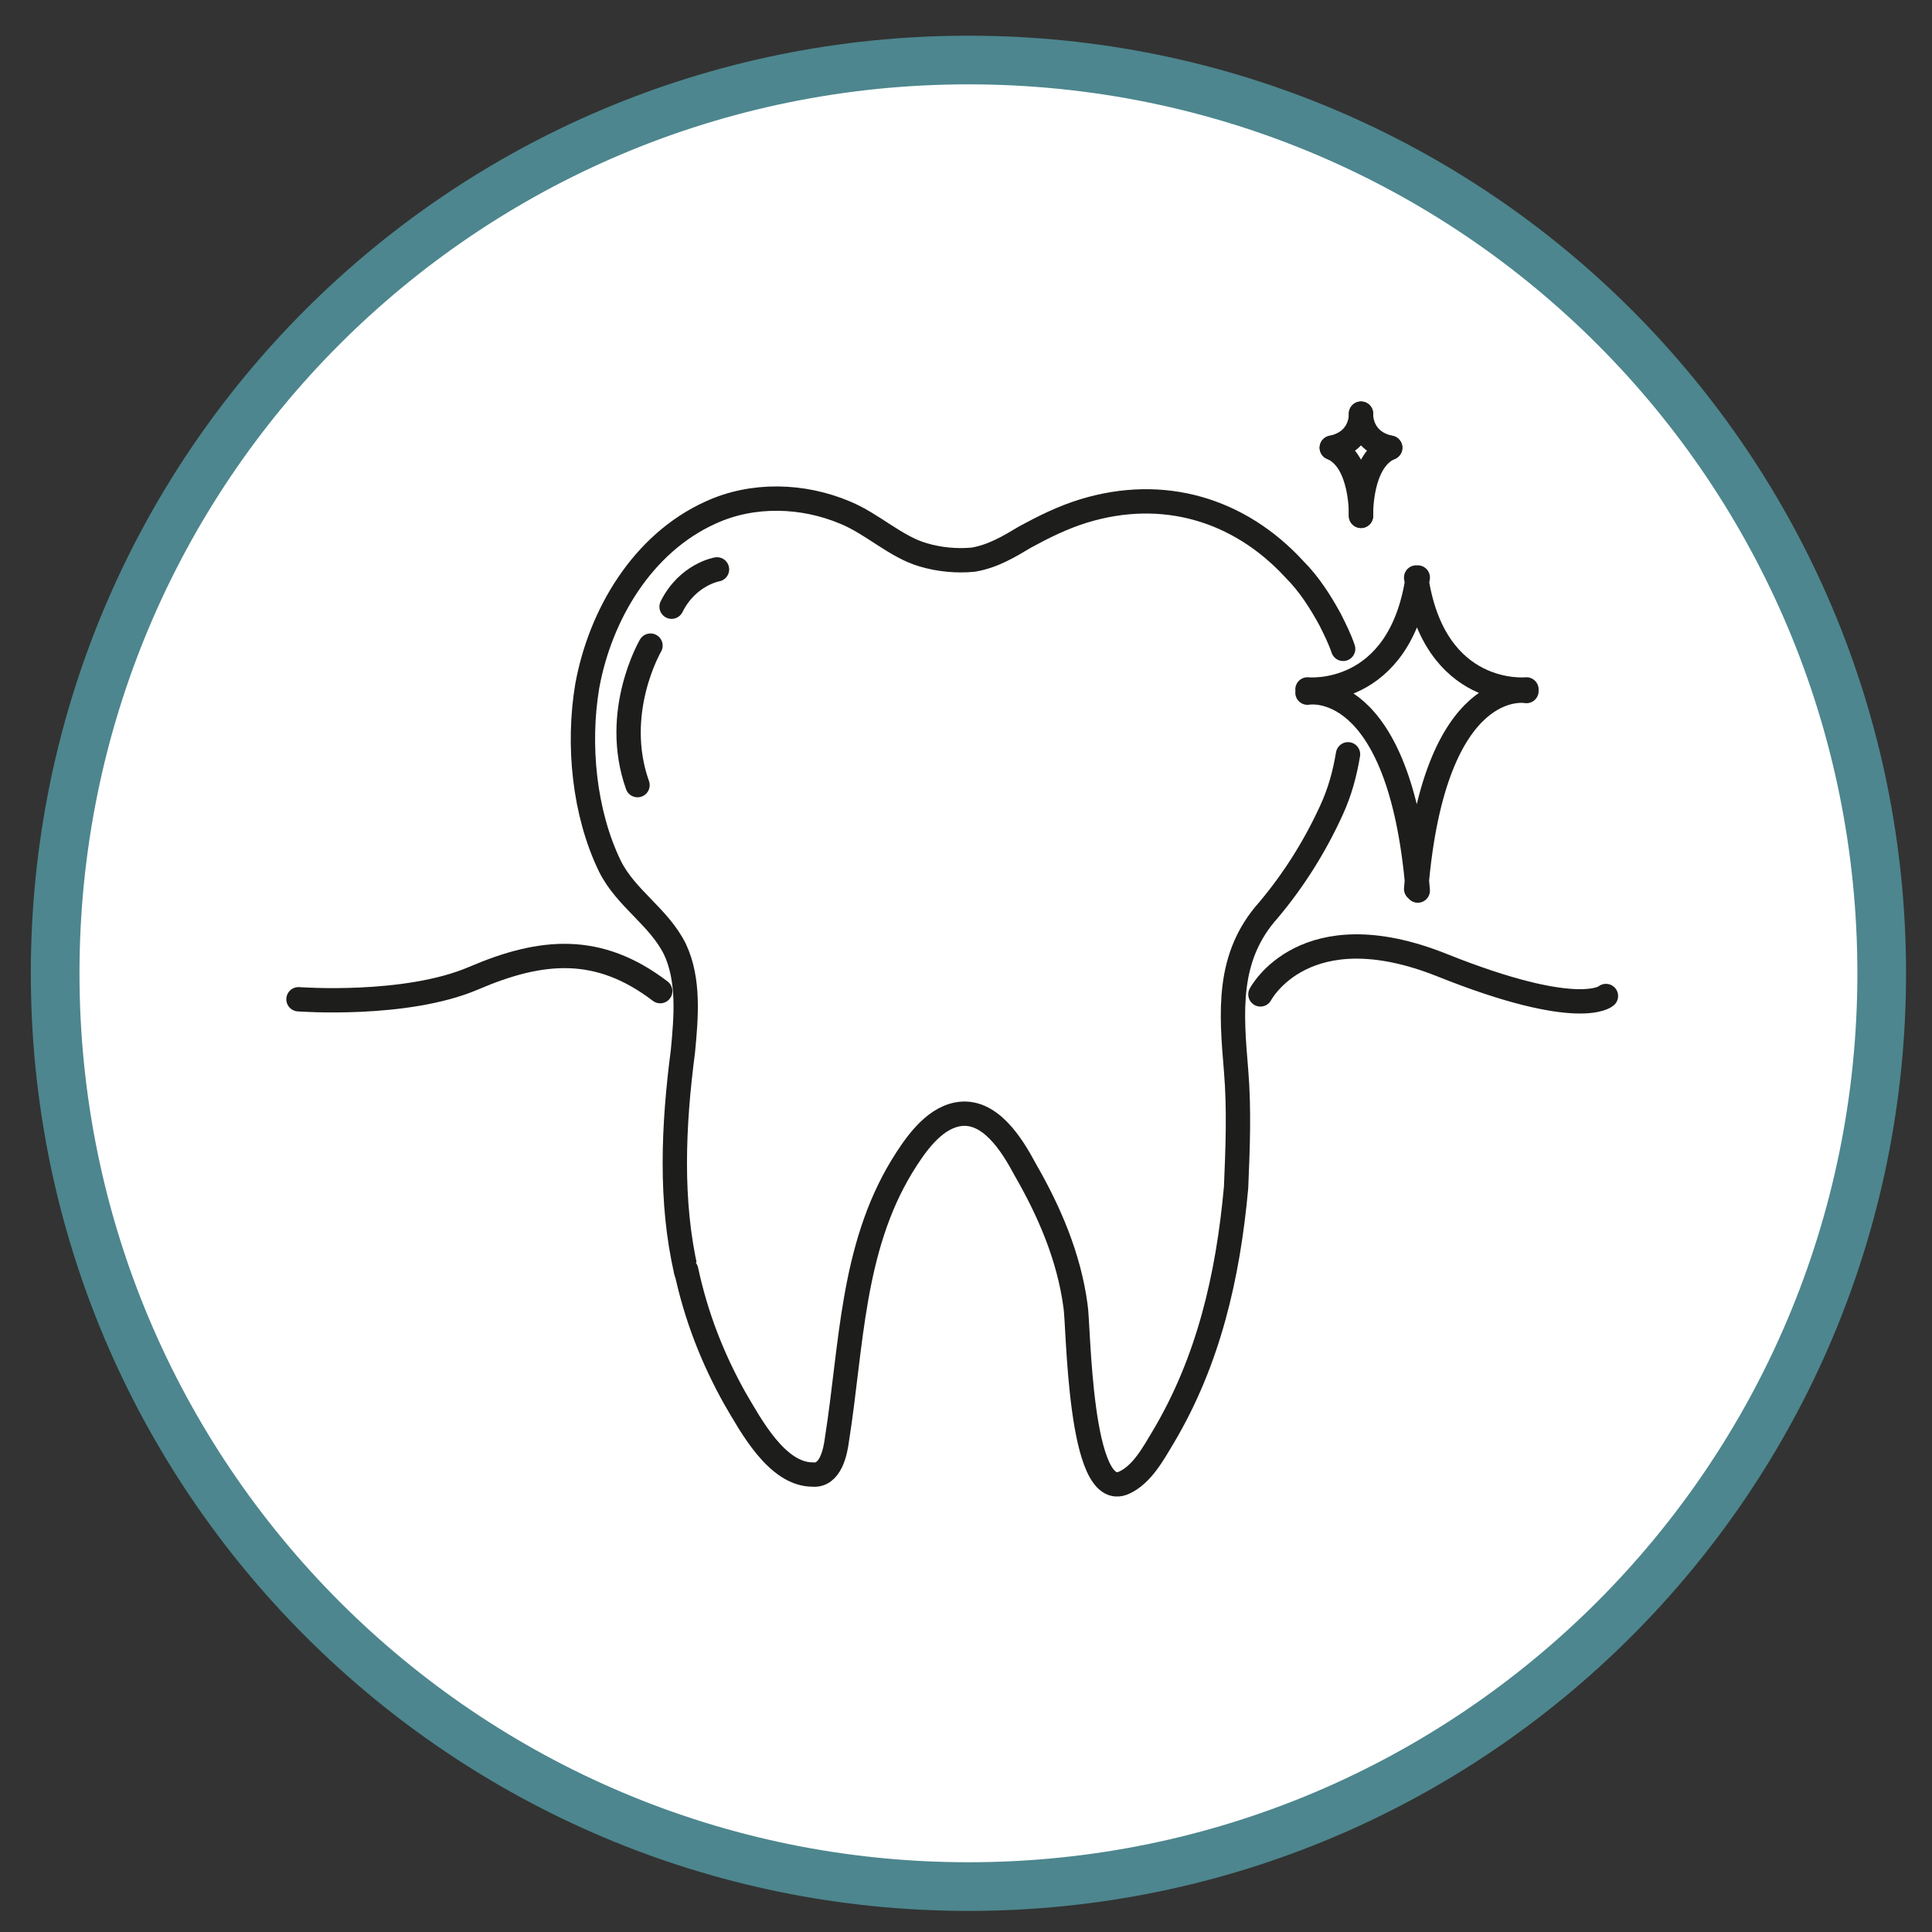 <?xml version="1.0" encoding="UTF-8"?>
<svg id="Ebene_1" xmlns="http://www.w3.org/2000/svg" xmlns:xlink="http://www.w3.org/1999/xlink" version="1.1" viewBox="0 0 119.1 119.1">
  <rect x="0" y="0" width="119.1" height="119.1" fill="#333333" stroke="none"/>
  <!-- Generator: Adobe Illustrator 29.5.1, SVG Export Plug-In . SVG Version: 2.1.0 Build 141)  -->
  <defs>
    <style>
      .st0, .st1, .st2, .st3, .st4, .st5 {
        fill: none;
      }

      .st1, .st3 {
        stroke: #9cc7cf;
      }

      .st2, .st3, .st4 {
        stroke-linejoin: round;
      }

      .st2, .st3, .st4, .st5 {
        stroke-width: 1.5px;
      }

      .st2, .st3, .st5 {
        stroke-linecap: round;
      }

      .st2, .st4, .st5 {
        stroke: #1d1d1b;
      }

      .st6 {
        clip-path: url(#clippath-1);
      }

      .st7 {
        clip-path: url(#clippath-2);
      }

      .st8, .st9 {
        fill: #fff;
      }

      .st9 {
        stroke: #4d868e;
        stroke-width: 3px;
      }

      .st10 {
        display: none;
      }

      .st11 {
        clip-path: url(#clippath);
      }
    </style>
    <clipPath id="clippath">
      <rect class="st0" x="1.9" y="2.2" width="115.7" height="115.7"/>
    </clipPath>
    <clipPath id="clippath-1">
      <rect class="st0" x="1.9" y="2.2" width="115.7" height="115.7"/>
    </clipPath>
    <clipPath id="clippath-2">
      <rect class="st0" x="1.9" y="2.2" width="115.7" height="115.7"/>
    </clipPath>
  </defs>
  <g class="st10">
    <g class="st11">
      <path class="st9" d="M59.7,116.3c31.1,0,56.3-25.2,56.3-56.3S90.9,3.7,59.7,3.7,3.4,28.9,3.4,60s25.2,56.3,56.3,56.3Z"/>
      <path class="st5" d="M79.3,59.5s2.7-5.2,11.2-1.8c8.5,3.4,10.1,1.9,10.1,1.9"/>
      <path class="st5" d="M20,59.9s6.6.5,10.8-1.3c4.2-1.8,7.7-2.1,11.5.8"/>
      <path class="st5" d="M71.1,77.5s1.3-4.5,1.8-8.8c.5-4.4.1-4.7.2-8,0-2,.7-3.9,1.3-5.8.6-1.9,1.1-4.4-.2-6.1-.4-.6-1-1-1.6-1.1"/>
      <path class="st5" d="M37.8,47.5s0-6.5,4.7-9.9c1.7-1.2,3.8-1.9,5.8-2,2.6-.1,4.8,1.1,7.2,2,1.5.6,3.4.9,5,.9"/>
      <path class="st5" d="M83.9,47.2s0-6.5-4.7-9.9c-1.1-.8-2.5-1.4-3.9-1.7"/>
      <path class="st1" d="M82.1,21s-13,9.6-11.3,39.8"/>
      <path class="st1" d="M85.6,13c-1,1.1-1.9,2.1-2.9,3.1-1,1.1-1.4,2.5-1.1,3.9.2.9.9,1.3,1.8,1.2,1-.1,2.1-.5,2.8-1.2,1.1-1.1,1.9-2.5,2.8-3.7,0-.1.2-.2.3-.3"/>
      <path class="st5" d="M77.3,30.7c1.5.7,2.8,1.7,4,3,.9.9,1.6,2,2.2,3.1.5.9.8,1.9,1,2.9.4,1.8.3,3.6,0,5.4-.2,1.2-.5,2.3-1,3.4-1,2.2-2.3,4.3-3.9,6.2-2.6,2.9-2.3,6.3-2,9.9.2,2.4.1,4.8,0,7.2-.5,5.5-1.7,10.7-4.5,15.4-.6,1-1.3,2.3-2.4,2.8h0c-2.8,1.3-2.8-9.8-3-10.9-.4-3-1.6-5.8-3.1-8.4-.8-1.5-2.2-3.8-4.2-3.4-1.5.3-2.6,1.9-3.4,3.2-3.1,5.1-3.1,11.1-4,16.8-.1.8-.4,2.3-1.5,2.2-2.2,0-3.8-3-4.8-4.7-1.4-2.4-2.4-5.1-3-7.9-.5-2.2-.7-4.4-.7-6.7,0-2.3.2-4.6.5-6.9.2-2.1.4-4.4-.5-6.3-1-2-3-3.1-4-5.1-1.6-3.3-2-7.5-1.4-11.1.8-4.4,3.4-8.8,7.6-10.7,2.6-1.2,5.7-1.1,8.3,0,1.7.7,3.1,2.1,4.8,2.6,1,.3,2.1.4,3.1.3,1.2-.2,2.2-.8,3.2-1.4,1.1-.6,2.3-1.2,3.6-1.6,1.8-.6,3.7-.7,5.4-.5"/>
      <path class="st5" d="M71.6,35.4c-1.9.3-3.6,1.2-5.4,1.9-1.7.6-3.7,1-5.5,1.1"/>
      <path class="st5" d="M68.9,48.1c-1.1.4-2.2.9-3.3,1.2-.9.2-1.7.4-2.6.5-3.1.4-6,0-9-1-1.7-.6-3.5-.9-4.8.6-.8.8-1.2,2-1.2,3.1,0,1.5.9,2.9,1.3,4.4.5,2,.4,4.1.3,6.1-.3,3.4-.7,6.8-.4,10.2.2,1.7.5,3.4,1.1,5.6.2.5-.7-15.1,4.9-18.8,5.6-3.7,9.9-1.8,12.9,1.7,3,3.5,3.4,13.8,2.9,17.7"/>
    </g>
  </g>
  <g class="st10">
    <g class="st6">
      <path class="st9" d="M59.7,116.3c31.1,0,56.3-25.2,56.3-56.3S90.9,3.7,59.7,3.7,3.4,28.9,3.4,60s25.2,56.3,56.3,56.3Z"/>
      <path class="st4" d="M59,47.5v.9"/>
      <path class="st8" d="M78.7,56.9s6,4.3,13.6.8c0,0,2.6-3.8.8-16.6-2.4-16.4-15.5,1.3-15.5,1.3"/>
      <path class="st5" d="M78.7,56.9s6,4.3,13.6.8c0,0,2.6-3.8.8-16.6-2.4-16.4-15.5,1.3-15.5,1.3"/>
      <path class="st5" d="M38.7,57.1s-6,4.3-13.6.8c0,0-2.6-3.8-.8-16.6,2.4-16.4,15.5,1.3,15.5,1.3"/>
      <path class="st8" d="M68.2,60.8c1.9,0,5.7,0,7.3-.9,3-1.5,2.4-5.3,2.4-5.3,0-1.7.2-10.9-.5-12.2-9.2-16.8-18.4,0-18.4,0,0,1.7,0,3.4,0,5.1"/>
      <path class="st2" d="M68.2,60.8c1.9,0,5.7,0,7.3-.9,3-1.5,2.4-5.3,2.4-5.3,0-1.7.2-10.9-.5-12.2-9.2-16.8-18.4,0-18.4,0,0,1.7,0,3.4,0,5.1"/>
      <path class="st2" d="M59,42.7v-1.1s-9.5-14.7-19,0c-.8,1.2-.5,9.2-.5,10.7,0,0-.6,3.3,2.4,4.6.4.2,1,.3,1.7.4"/>
      <path class="st2" d="M59.2,76.1c-.6,0-1.2.1-1.8.2-.2,0-.3,0-.5,0,0,0-6.3.2-8.4-.9-2.7-1.4-2.3-4.9-2.3-7.5,0-1.9,0-3.7,0-5.6,0-.9,0-1.8.1-2.7.2-2.3,1.8-4.4,3.3-6.1.5-.5,1-1,1.5-1.5,1.2-1,2.7-1.6,4.3-1.7,1.3,0,2.6.5,3.8,1.1,1.1.7,2.1,1.6,3,2.5.8.9,1.7,1.8,2.2,3,.1.3.2.6.3.9.3.9.3,1.9.3,2.9,0,1.6,0,3.1,0,4.7"/>
      <path class="st5" d="M34.5,84.3s.2,3.4-3.7,4.3"/>
      <path class="st5" d="M34.6,84.3s-.2,3.4,3.7,4.3"/>
      <path class="st5" d="M34.5,97s.2-6.8-3.7-8.4"/>
      <path class="st5" d="M34.6,97s-.2-6.8,3.7-8.4"/>
      <path class="st5" d="M91.5,64.3s.2,3.4-3.7,4.3"/>
      <path class="st5" d="M91.6,64.4s-.2,3.4,3.7,4.3"/>
      <path class="st5" d="M91.5,77.1s.2-6.8-3.7-8.4"/>
      <path class="st5" d="M91.6,77s-.2-6.8,3.7-8.4"/>
      <path class="st3" d="M92.1,103.2c-.2-.4-.4-.7-.6-1.1l-2.6-5.2c-1.1-2.2-2.2-4.4-3.4-6.7-1.1-2.2-2.2-4.4-3.3-6.6-.9-1.7-1.8-3.5-2.6-5.2-.2-.4-.4-.9-.6-1.2-.4-.7-1.5-1-2.2-1.4-1-.5-2-1.1-3-1.6-3-1.6-6-3.3-9-4.9h0c-1.1-.6-2.1-1.4-3.3-1.8-.7-.3-2.2-.7-2.9,0-.5.4-.5,1.4-.4,2,.1.9.8,1.3,1.4,1.8.5.4,1,.8,1.4,1.2,1.1,1,2.2,1.9,3.2,2.9,2,1.8,4.1,3.7,6.1,5.5.5.4,1.1.8,1.4,1.5.9,2.1,1.4,4.6,2.1,6.9.8,2.6,1.6,5.2,2.4,7.8.8,2.7,1.7,5.4,2.5,8.1l1.5,4.7"/>
    </g>
  </g>
  <g class="st7">
    <path class="st9" d="M59.7,116.3c31.1,0,56.3-25.2,56.3-56.3S90.9,3.7,59.7,3.7,3.4,28.9,3.4,60s25.2,56.3,56.3,56.3Z"/>
    <path class="st8" d="M42.3,78.4c-.5-2.2-.7-4.4-.7-6.7,0-2.3.2-4.6.5-6.9.2-2.1.4-4.4-.5-6.3-1-2-3-3.1-4-5.1-1.6-3.3-2-7.5-1.4-11.1.8-4.4,3.4-8.8,7.6-10.7,2.6-1.2,5.7-1.1,8.3,0,1.7.7,3.1,2.1,4.8,2.6,1,.3,2.1.4,3.1.3,1.2-.2,2.2-.8,3.2-1.4,1.1-.6,2.3-1.2,3.6-1.6,4.9-1.5,9.6-.1,13,3.6.9.9,1.6,2,2.2,3.1.3.6.6,1.2.8,1.8"/>
    <path class="st5" d="M42.3,78.4c-.5-2.2-.7-4.4-.7-6.7,0-2.3.2-4.6.5-6.9.2-2.1.4-4.4-.5-6.3-1-2-3-3.1-4-5.1-1.6-3.3-2-7.5-1.4-11.1.8-4.4,3.4-8.8,7.6-10.7,2.6-1.2,5.7-1.1,8.3,0,1.7.7,3.1,2.1,4.8,2.6,1,.3,2.1.4,3.1.3,1.2-.2,2.2-.8,3.2-1.4,1.1-.6,2.3-1.2,3.6-1.6,4.9-1.5,9.6-.1,13,3.6.9.9,1.6,2,2.2,3.1.3.6.6,1.2.8,1.8"/>
    <path class="st5" d="M77.7,61.3s2.7-5.2,11.2-1.8c8.5,3.4,10.1,1.9,10.1,1.9"/>
    <path class="st5" d="M18.4,61.6s6.6.5,10.8-1.3c4.2-1.8,7.7-2.1,11.5.8"/>
    <path class="st5" d="M44.2,35.1s-1.8.3-2.8,2.3"/>
    <path class="st5" d="M40.1,39.8s-2.4,4.1-.8,8.6"/>
    <path class="st8" d="M83.1,46.5c-.2,1.2-.5,2.3-1,3.4-1,2.2-2.3,4.3-3.9,6.2-2.6,2.9-2.3,6.3-2,9.9.2,2.4.1,4.8,0,7.2-.5,5.5-1.7,10.7-4.5,15.4-.6,1-1.3,2.3-2.4,2.8-2.8,1.3-2.8-9.8-3-10.9-.4-3-1.6-5.8-3.1-8.4-.8-1.5-2.2-3.8-4.2-3.4-1.5.3-2.6,1.9-3.4,3.2-3.1,5.1-3.1,11.1-4,16.8-.1.8-.4,2.3-1.5,2.2-2.2,0-3.8-3-4.8-4.7-1.4-2.5-2.4-5.1-3-7.9"/>
    <path class="st5" d="M83.1,46.5c-.2,1.2-.5,2.3-1,3.4-1,2.2-2.3,4.3-3.9,6.2-2.6,2.9-2.3,6.3-2,9.9.2,2.4.1,4.8,0,7.2-.5,5.5-1.7,10.7-4.5,15.4-.6,1-1.3,2.3-2.4,2.8-2.8,1.3-2.8-9.8-3-10.9-.4-3-1.6-5.8-3.1-8.4-.8-1.5-2.2-3.8-4.2-3.4-1.5.3-2.6,1.9-3.4,3.2-3.1,5.1-3.1,11.1-4,16.8-.1.8-.4,2.3-1.5,2.2-2.2,0-3.8-3-4.8-4.7-1.4-2.5-2.4-5.1-3-7.9"/>
    <path class="st5" d="M83.9,25.5s.1,1.7-1.8,2.1"/>
    <path class="st5" d="M83.9,25.5s-.1,1.7,1.8,2.1"/>
    <path class="st5" d="M83.9,31.8s.1-3.4-1.8-4.2"/>
    <path class="st5" d="M83.9,31.8s-.1-3.4,1.8-4.2"/>
    <path class="st5" d="M94.1,42.6s-5.7-1.1-6.8,12.2M80.6,42.7s5.7-1.1,6.8,12.2M94.1,42.5s-5.7.6-6.8-6.9M80.6,42.5s5.7.6,6.8-6.9"/>
  </g>
</svg>